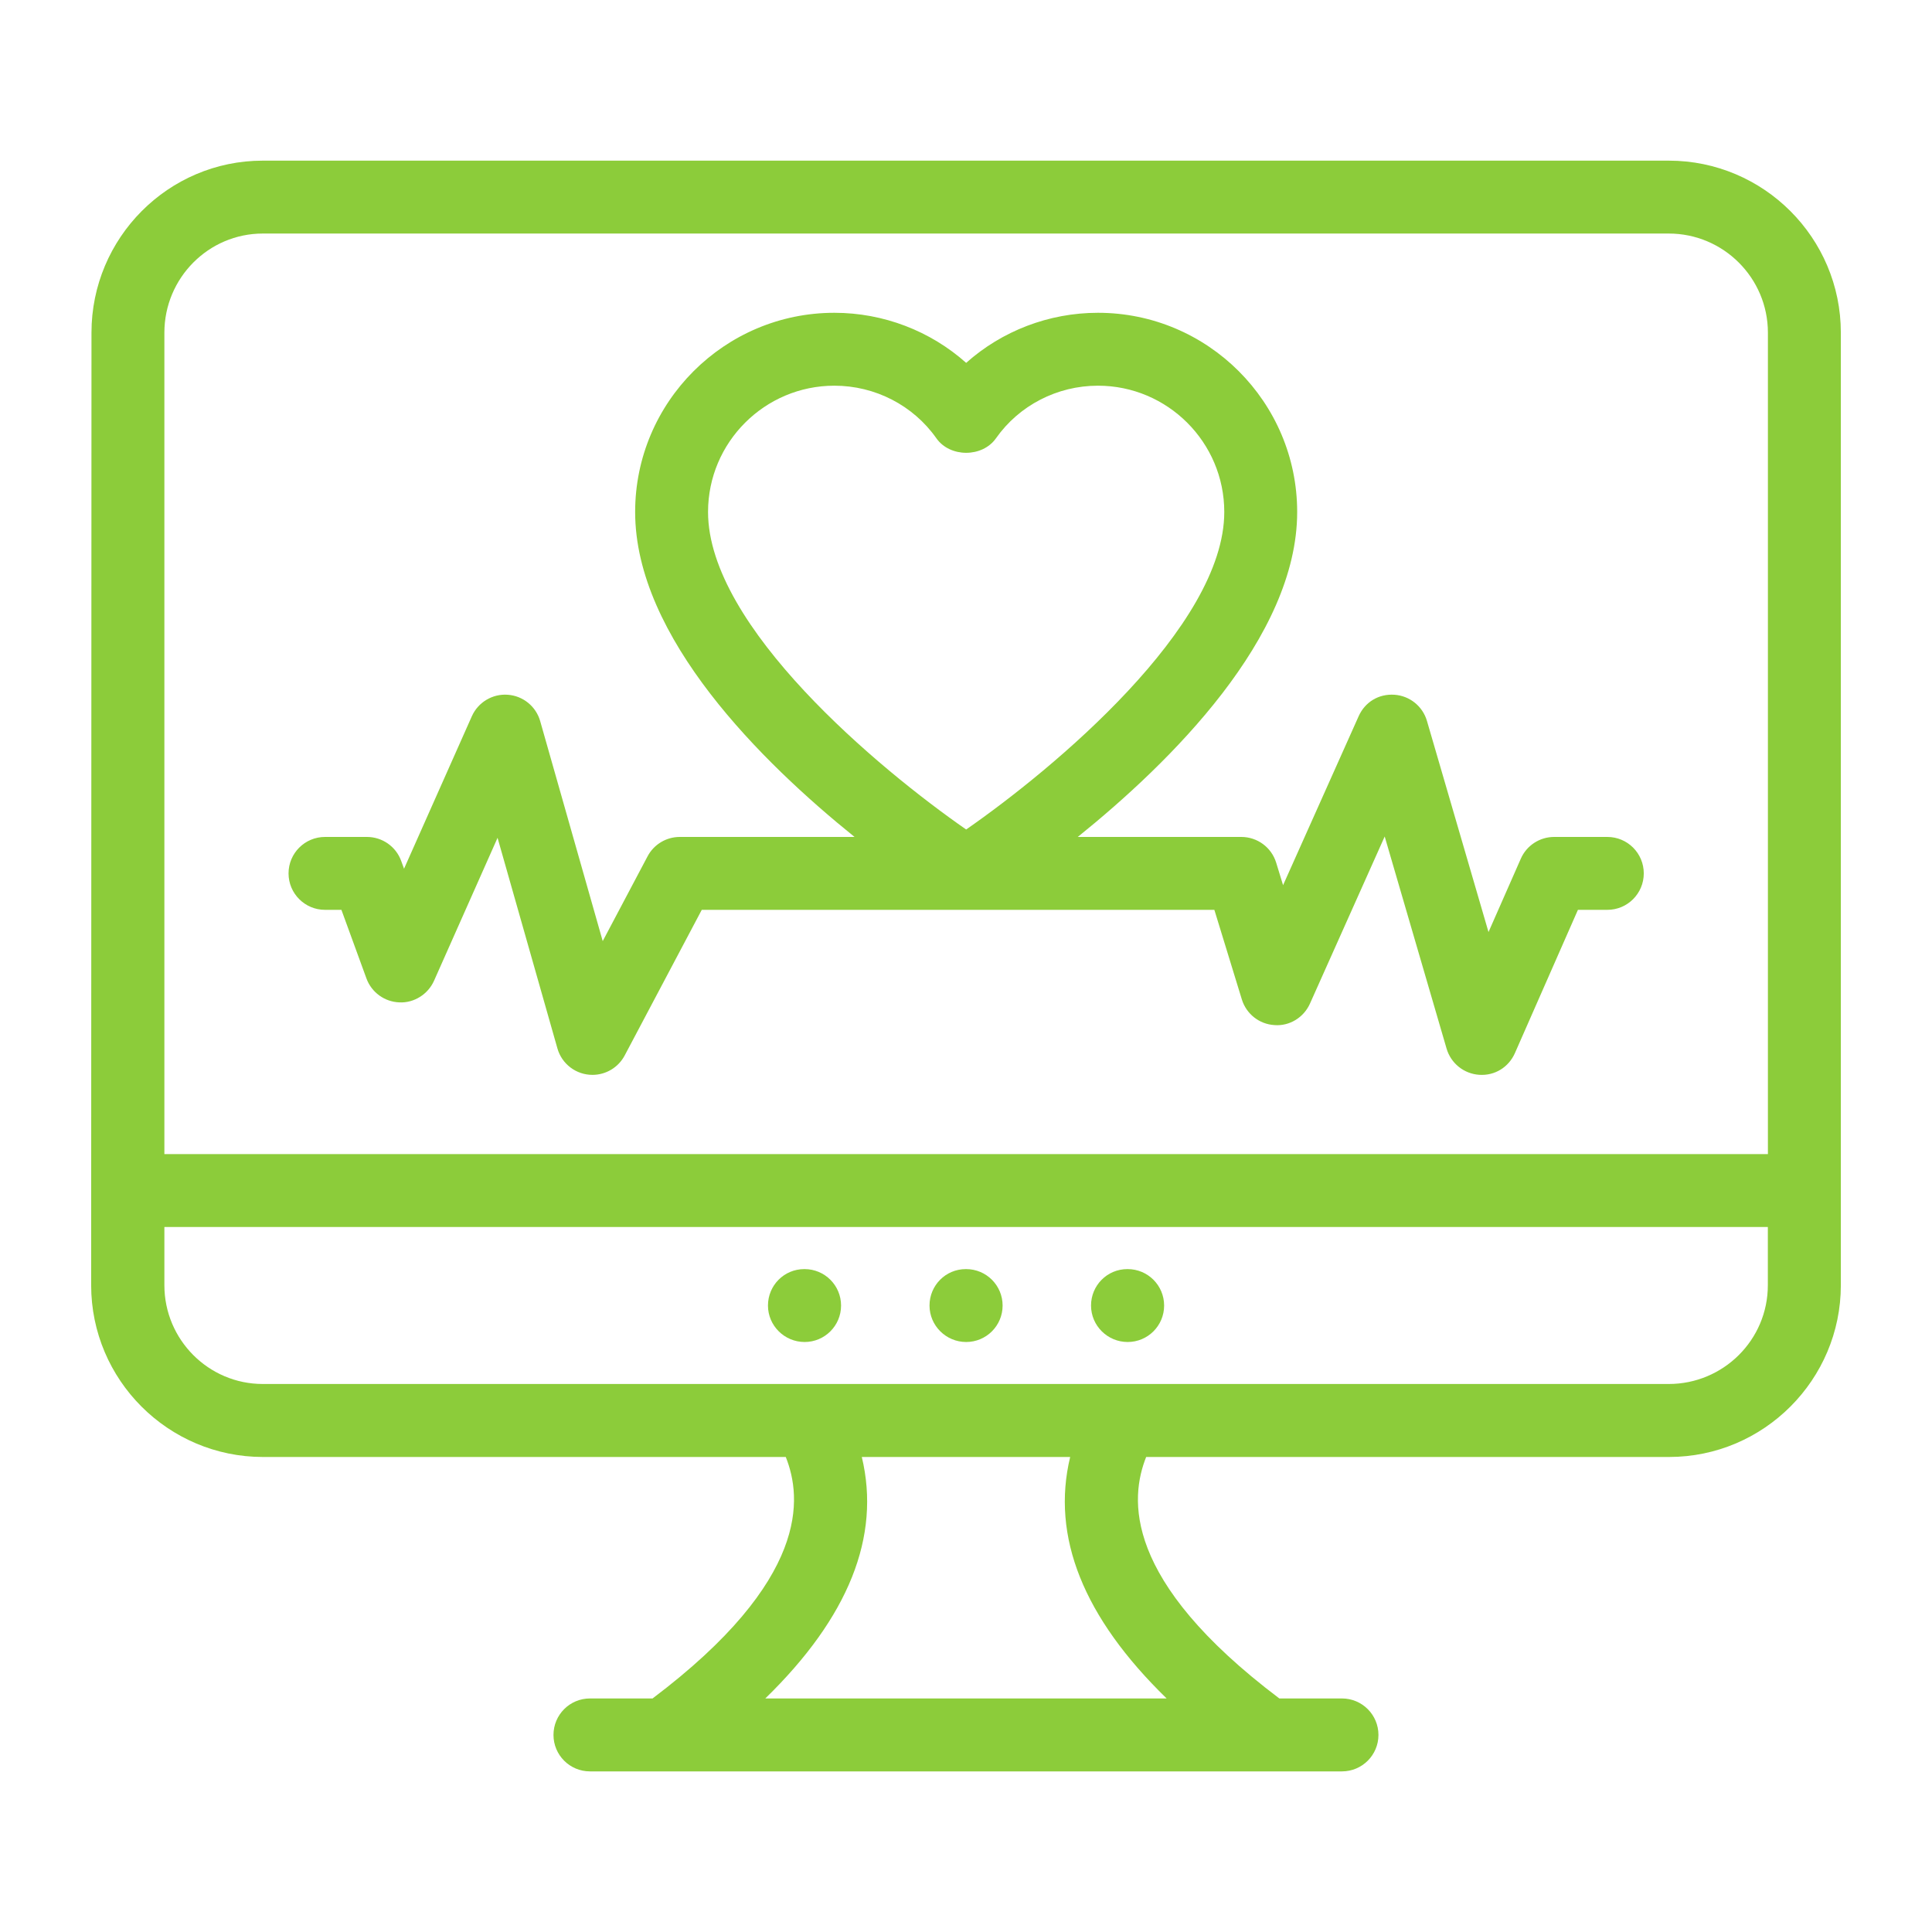 <svg xmlns="http://www.w3.org/2000/svg" width="60" height="60" viewBox="0 0 60 60" fill="none"><path d="M51.825 4.989H8.161C5.228 4.989 2.841 7.386 2.841 10.332C2.84 13.357 2.845 -0.625 2.831 39.913C2.831 42.855 5.225 45.248 8.168 45.248H24.403C24.907 46.517 25.152 49.06 20.266 52.747H18.321C17.695 52.747 17.189 53.254 17.189 53.88C17.189 54.505 17.695 55.012 18.321 55.012H41.676C42.302 55.012 42.809 54.505 42.809 53.88C42.809 53.254 42.302 52.747 41.676 52.747H39.731C34.846 49.062 35.091 46.518 35.595 45.248H51.831C54.783 45.248 57.169 42.841 57.169 39.913V10.332C57.169 7.386 54.772 4.989 51.825 4.989ZM8.161 7.253H51.825C53.523 7.253 54.904 8.634 54.904 10.332V35.842H5.105V10.332C5.105 8.634 6.476 7.253 8.161 7.253ZM54.902 39.913C54.902 41.615 53.516 42.981 51.825 42.981H8.161C6.476 42.981 5.105 41.605 5.105 39.913V38.106H54.902V39.913ZM36.231 52.747H23.767C26.355 50.227 27.359 47.717 26.764 45.248H33.235C32.64 47.718 33.642 50.228 36.231 52.747Z" fill="#8ccc3a"></path><path d="M24.988 41.677C25.614 41.677 26.12 41.17 26.12 40.545C26.12 39.92 25.614 39.413 24.988 39.413H24.976C24.35 39.413 23.85 39.92 23.85 40.545C23.85 41.17 24.363 41.677 24.988 41.677Z" fill="#8ccc3a"></path><path d="M30.005 41.677C30.631 41.677 31.137 41.17 31.137 40.545C31.137 39.92 30.631 39.413 30.005 39.413H29.993C29.367 39.413 28.867 39.92 28.867 40.545C28.867 41.17 29.38 41.677 30.005 41.677Z" fill="#8ccc3a"></path><path d="M35.021 41.677C35.647 41.677 36.153 41.17 36.153 40.545C36.153 39.92 35.647 39.413 35.021 39.413H35.01C34.384 39.413 33.883 39.92 33.883 40.545C33.883 41.17 34.395 41.677 35.021 41.677Z" fill="#8ccc3a"></path><path d="M10.094 28.256H10.603L11.38 30.386C11.538 30.82 11.944 31.114 12.405 31.13C12.856 31.152 13.291 30.88 13.479 30.459L15.452 26.019L17.311 32.559C17.448 33.044 17.892 33.381 18.399 33.381C18.816 33.381 19.202 33.152 19.4 32.779L21.794 28.256H37.713L38.566 31.037C38.704 31.488 39.107 31.807 39.578 31.835C40.047 31.873 40.489 31.599 40.682 31.168L43.003 25.978L44.925 32.566C45.059 33.023 45.463 33.347 45.937 33.379C46.426 33.413 46.856 33.139 47.047 32.705L49.004 28.256H49.917C50.543 28.256 51.049 27.749 51.049 27.124C51.049 26.498 50.543 25.992 49.917 25.992H48.266C47.817 25.992 47.41 26.257 47.23 26.668L46.227 28.946L44.315 22.388C44.182 21.932 43.778 21.608 43.305 21.576C42.809 21.543 42.388 21.809 42.194 22.243L39.847 27.49L39.633 26.792C39.487 26.316 39.048 25.992 38.55 25.992H33.471C36.344 23.677 40.285 19.796 40.285 15.9C40.285 12.489 37.51 9.714 34.098 9.714C32.571 9.714 31.116 10.279 30.005 11.269C28.894 10.279 27.438 9.714 25.912 9.714C22.5 9.714 19.725 12.489 19.725 15.9C19.725 19.796 23.666 23.677 26.539 25.992H21.111C20.692 25.992 20.306 26.224 20.111 26.594L18.718 29.227L16.776 22.395C16.646 21.937 16.242 21.609 15.767 21.576C15.295 21.542 14.847 21.809 14.653 22.245L12.548 26.979L12.459 26.736C12.297 26.289 11.871 25.992 11.396 25.992H10.094C9.468 25.992 8.961 26.498 8.961 27.124C8.961 27.749 9.468 28.256 10.094 28.256ZM21.989 15.9C21.989 13.737 23.749 11.978 25.912 11.978C27.176 11.978 28.36 12.588 29.08 13.611C29.502 14.213 30.508 14.213 30.931 13.611C31.651 12.588 32.834 11.978 34.098 11.978C36.261 11.978 38.021 13.737 38.021 15.9C38.021 19.462 32.709 23.884 30.005 25.761C27.302 23.884 21.989 19.462 21.989 15.9Z" fill="#8ccc3a"></path></svg>